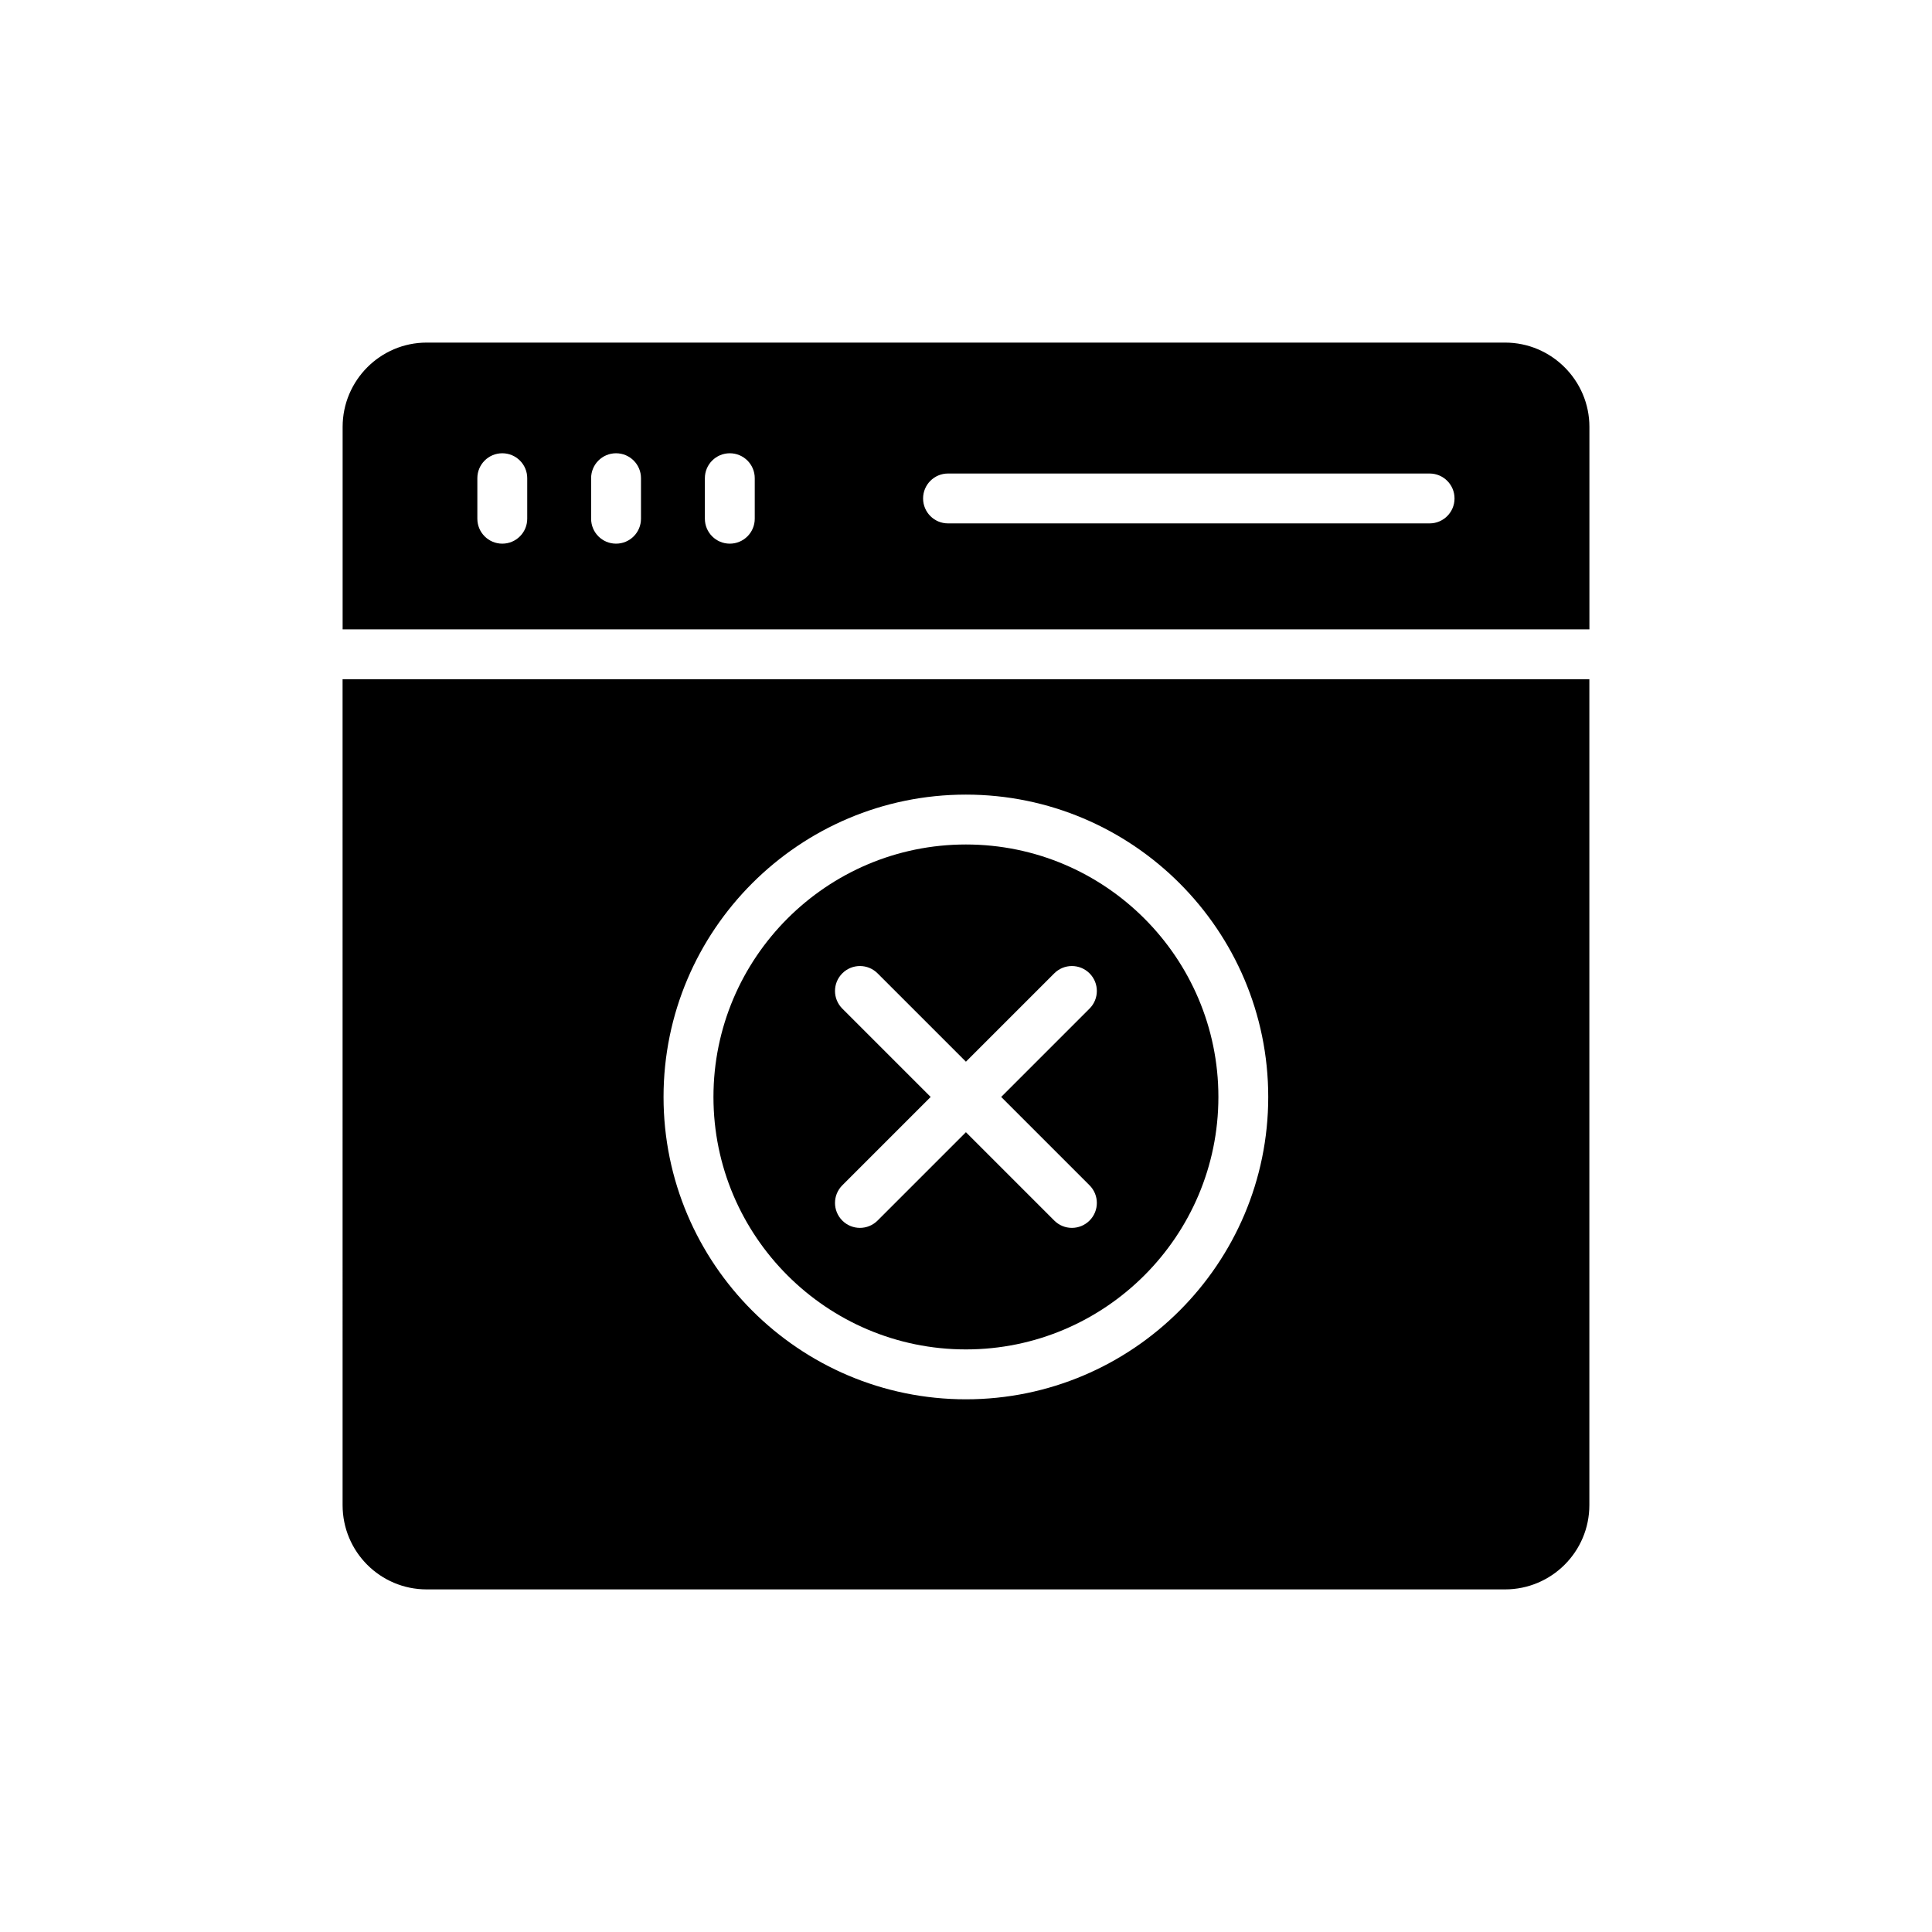 <?xml version="1.0" encoding="UTF-8"?>
<!-- Uploaded to: ICON Repo, www.iconrepo.com, Generator: ICON Repo Mixer Tools -->
<svg fill="#000000" width="800px" height="800px" version="1.1" viewBox="144 144 512 512" xmlns="http://www.w3.org/2000/svg">
 <g>
  <path d="m399.98 501.61c36.895 0 66.906-30.016 66.906-66.906 0-36.895-30.016-66.906-66.906-66.906-36.895 0-66.906 30.016-66.906 66.906s30.012 66.906 66.906 66.906zm-32.758-90.32c-2.582-2.582-2.582-6.762 0-9.344 2.582-2.582 6.762-2.582 9.344 0l23.414 23.414 23.414-23.414c2.582-2.582 6.762-2.582 9.344 0 2.582 2.582 2.582 6.762 0 9.344l-23.414 23.414 23.414 23.414c2.582 2.582 2.582 6.762 0 9.344-1.289 1.289-2.981 1.938-4.672 1.938s-3.383-0.645-4.672-1.938l-23.414-23.414-23.414 23.414c-1.289 1.289-2.981 1.938-4.672 1.938s-3.383-0.645-4.672-1.938c-2.582-2.582-2.582-6.762 0-9.344l23.414-23.414z"/>
  <path d="m234.79 542.87c0 12.359 9.977 22.336 22.27 22.336h285.8c12.293 0 22.336-9.977 22.336-22.336v-218.86h-330.41zm165.18-188.29c44.18 0 80.125 35.945 80.125 80.125 0 44.18-35.945 80.125-80.125 80.125-44.18 0-80.125-35.945-80.125-80.125 0-44.18 35.945-80.125 80.125-80.125z"/>
  <path d="m542.87 234.79h-285.8c-12.293 0-22.27 10.043-22.27 22.336v53.664h330.41v-53.664c0-12.293-10.043-22.336-22.336-22.336zm-259.15 46.676c0 3.652-2.957 6.609-6.609 6.609-3.652 0-6.609-2.957-6.609-6.609v-10.738c0-3.652 2.957-6.609 6.609-6.609 3.652 0 6.609 2.957 6.609 6.609zm30.148 0c0 3.652-2.957 6.609-6.609 6.609s-6.609-2.957-6.609-6.609v-10.738c0-3.652 2.957-6.609 6.609-6.609s6.609 2.957 6.609 6.609zm30.148 0c0 3.652-2.957 6.609-6.609 6.609s-6.609-2.957-6.609-6.609v-10.738c0-3.652 2.957-6.609 6.609-6.609s6.609 2.957 6.609 6.609zm178.84 1.238h-127.62c-3.652 0-6.609-2.957-6.609-6.609s2.957-6.609 6.609-6.609h127.62c3.652 0 6.609 2.957 6.609 6.609-0.004 3.656-2.957 6.609-6.609 6.609z"/>
 </g>
</svg>